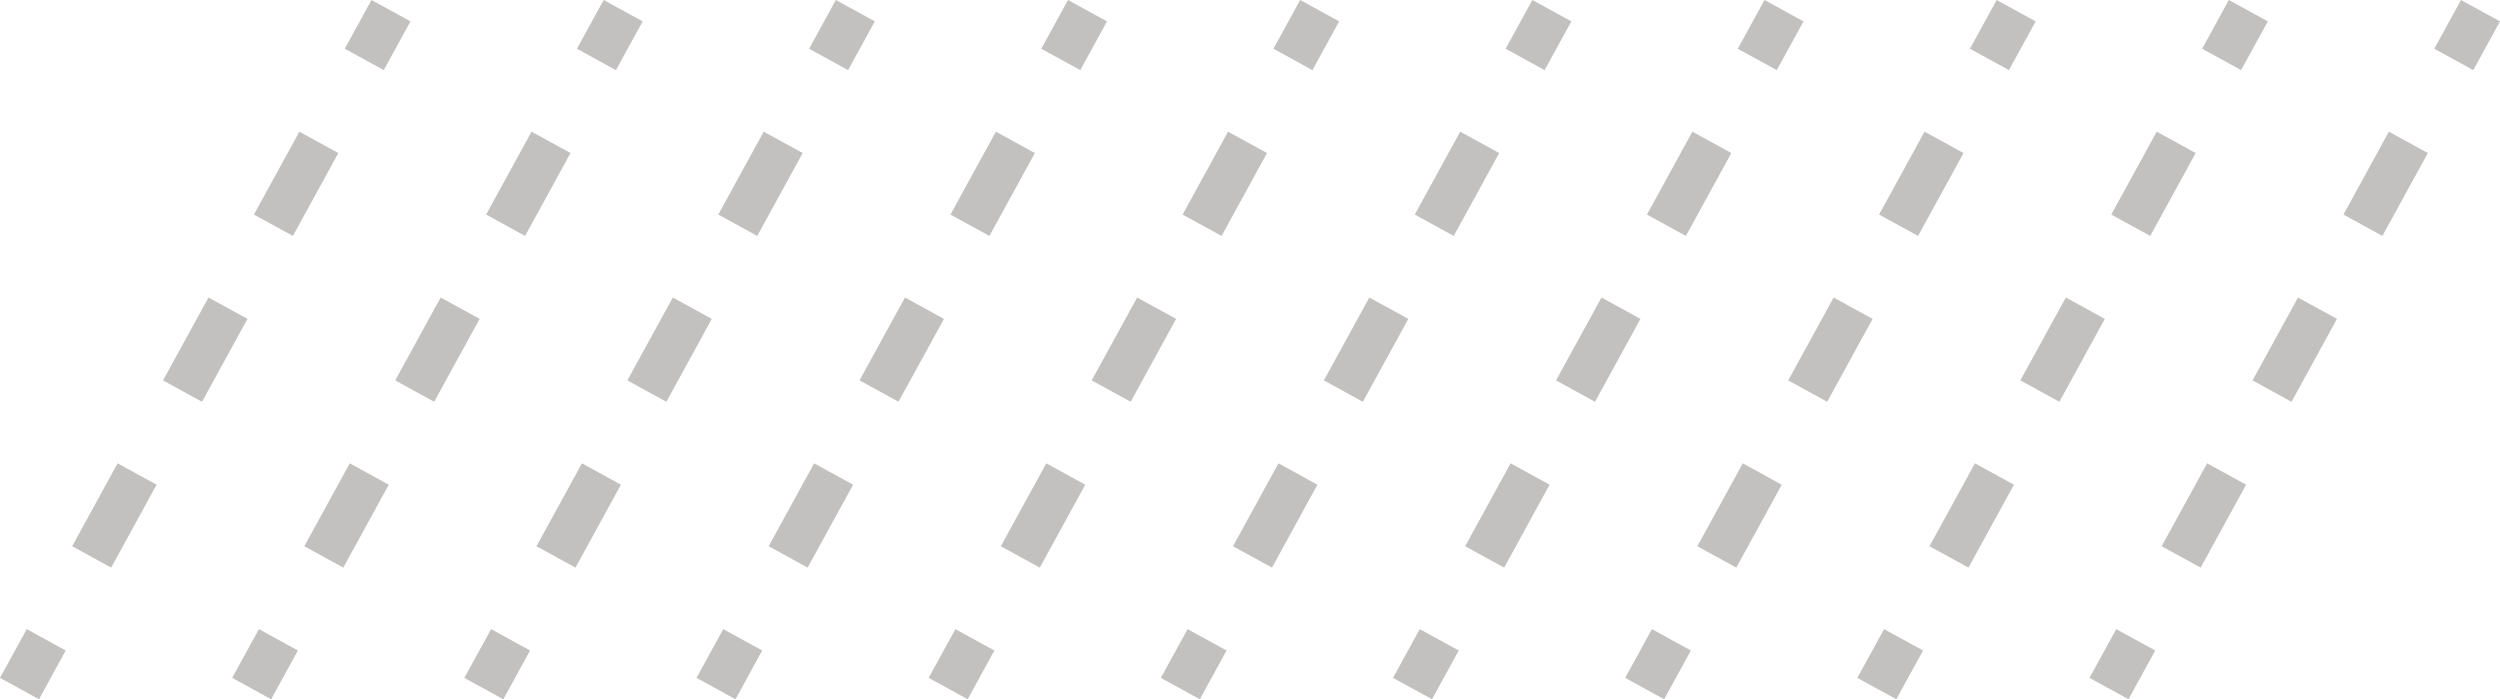 <svg xmlns="http://www.w3.org/2000/svg" width="337.002" height="94.26" viewBox="0 0 337.002 94.26"><g data-name="グループ 480" fill="#c3c0c0"><g data-name="グループ 188"><path data-name="長方形 83" d="M46.476 6.571L50.078 0l5.257 2.881-3.602 6.572z"/><path data-name="パス 1472" d="M14.983 76.515l-5.257-2.881 6.128-11.179 5.255 2.883zM27.231 54.16l-5.255-2.883 6.128-11.173 5.255 2.883zm12.252-22.356l-5.252-2.879 6.123-11.176 5.257 2.881z"/><path data-name="長方形 84" d="M0 91.377l3.605-6.57 5.255 2.884-3.605 6.57z"/></g><g data-name="グループ 188"><path data-name="長方形 83" d="M77.772 6.571L81.374 0l5.257 2.881-3.602 6.572z"/><path data-name="パス 1472" d="M46.279 76.515l-5.257-2.881 6.128-11.179 5.255 2.883zM58.527 54.16l-5.255-2.883L59.4 40.104l5.255 2.883zm12.252-22.356l-5.252-2.879 6.123-11.176 5.257 2.881z"/><path data-name="長方形 84" d="M31.296 91.377l3.605-6.57 5.255 2.884-3.605 6.57z"/></g><g data-name="グループ 188"><path data-name="長方形 83" d="M109.069 6.571L112.671 0l5.257 2.881-3.602 6.572z"/><path data-name="パス 1472" d="M77.576 76.515l-5.257-2.881 6.128-11.179 5.255 2.883zM89.824 54.16l-5.255-2.883 6.128-11.173 5.255 2.883zm12.252-22.356l-5.252-2.879 6.123-11.176 5.257 2.881z"/><path data-name="長方形 84" d="M62.593 91.377l3.605-6.57 5.255 2.884-3.605 6.57z"/></g><g data-name="グループ 188"><path data-name="長方形 83" d="M140.365 6.571L143.967 0l5.257 2.881-3.602 6.572z"/><path data-name="パス 1472" d="M108.872 76.515l-5.257-2.881 6.128-11.179 5.255 2.883zM121.12 54.16l-5.255-2.883 6.128-11.173 5.255 2.883zm12.252-22.356l-5.252-2.879 6.123-11.176 5.257 2.881z"/><path data-name="長方形 84" d="M93.889 91.377l3.605-6.57 5.255 2.884-3.605 6.57z"/></g><g data-name="グループ 188"><path data-name="長方形 83" d="M202.958 6.571L206.56 0l5.257 2.881-3.602 6.572z"/><path data-name="パス 1472" d="M171.465 76.515l-5.257-2.881 6.128-11.179 5.255 2.883zm12.248-22.355l-5.255-2.883 6.128-11.173 5.255 2.883zm12.252-22.356l-5.252-2.879 6.123-11.176 5.257 2.881z"/><path data-name="長方形 84" d="M156.482 91.377l3.605-6.57 5.255 2.884-3.605 6.57z"/></g><g data-name="グループ 188"><path data-name="長方形 83" d="M234.254 6.571L237.856 0l5.257 2.881-3.602 6.572z"/><path data-name="パス 1472" d="M202.761 76.515l-5.257-2.881 6.128-11.179 5.255 2.883zm12.248-22.355l-5.255-2.883 6.128-11.173 5.255 2.883zm12.252-22.356l-5.252-2.879 6.123-11.176 5.257 2.881z"/><path data-name="長方形 84" d="M187.778 91.377l3.605-6.57 5.255 2.884-3.605 6.57z"/></g><g data-name="グループ 188"><path data-name="長方形 83" d="M265.55 6.571L269.152 0l5.257 2.881-3.602 6.572z"/><path data-name="パス 1472" d="M234.057 76.515l-5.257-2.881 6.128-11.179 5.255 2.883zm12.248-22.355l-5.255-2.883 6.128-11.173 5.255 2.883zm12.252-22.356l-5.252-2.879 6.123-11.176 5.257 2.881z"/><path data-name="長方形 84" d="M219.074 91.377l3.605-6.57 5.255 2.884-3.605 6.57z"/></g><g data-name="グループ 188"><path data-name="長方形 83" d="M296.847 6.571L300.449 0l5.257 2.881-3.602 6.572z"/><path data-name="パス 1472" d="M265.354 76.515l-5.257-2.881 6.128-11.179 5.255 2.883zm12.248-22.355l-5.255-2.883 6.128-11.173 5.255 2.883zm12.252-22.356l-5.252-2.879 6.123-11.176 5.257 2.881z"/><path data-name="長方形 84" d="M250.371 91.377l3.605-6.57 5.255 2.884-3.605 6.57z"/></g><g data-name="グループ 188"><path data-name="長方形 83" d="M328.143 6.571L331.745 0l5.257 2.881-3.602 6.572z"/><path data-name="パス 1472" d="M296.65 76.515l-5.257-2.881 6.128-11.179 5.255 2.883zm12.248-22.355l-5.255-2.883 6.128-11.173 5.255 2.883zm12.252-22.356l-5.252-2.879 6.123-11.176 5.257 2.881z"/><path data-name="長方形 84" d="M281.667 91.377l3.605-6.57 5.255 2.884-3.605 6.57z"/></g><g data-name="グループ 188"><path data-name="長方形 83" d="M171.661 6.571L175.263 0l5.257 2.881-3.602 6.572z"/><path data-name="パス 1472" d="M140.168 76.515l-5.257-2.881 6.128-11.179 5.255 2.883zm12.248-22.355l-5.255-2.883 6.128-11.173 5.255 2.883zm12.252-22.356l-5.252-2.879 6.123-11.176 5.257 2.881z"/><path data-name="長方形 84" d="M125.185 91.377l3.605-6.57 5.255 2.884-3.605 6.57z"/></g></g></svg>